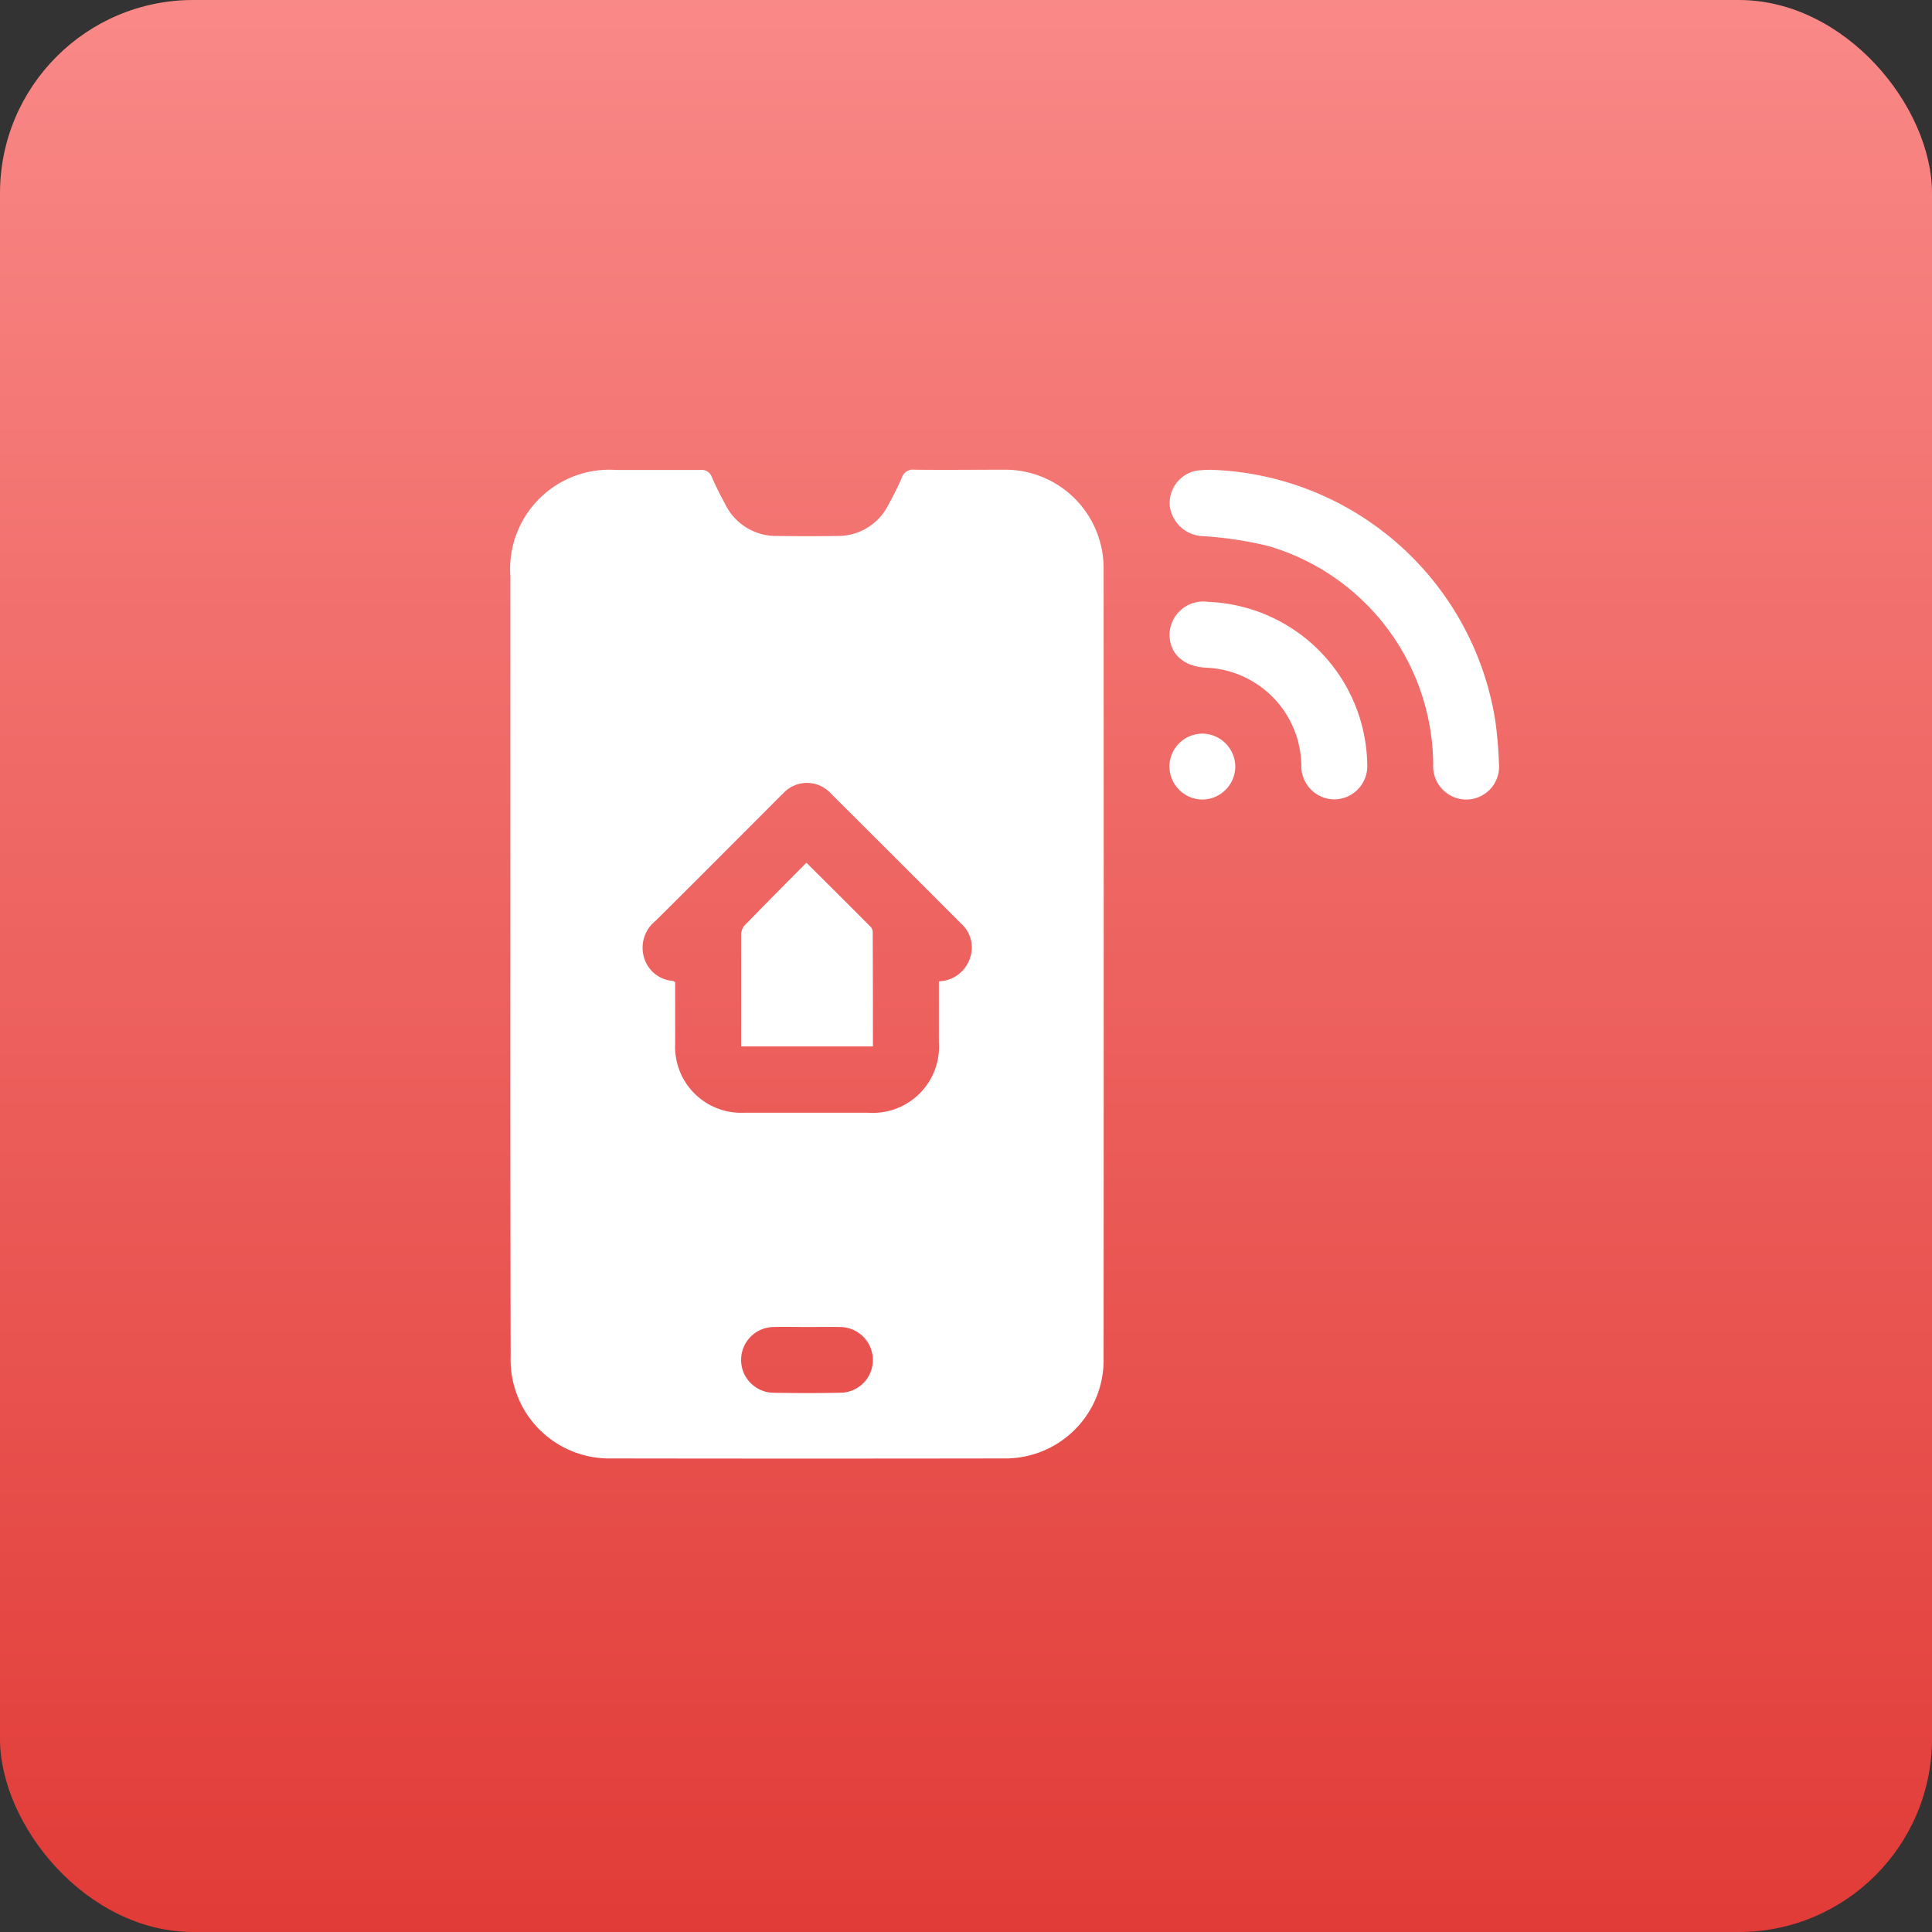 <svg xmlns="http://www.w3.org/2000/svg" xmlns:xlink="http://www.w3.org/1999/xlink" width="50" height="50" viewBox="0 0 50 50">
  <rect x="0" y="0" width="50" height="50" fill="#333333" stroke="none"/>
  <defs>
    <linearGradient id="linear-gradient" x1="0.5" x2="0.5" y2="1" gradientUnits="objectBoundingBox">
      <stop offset="0" stop-color="#f98987"/>
      <stop offset="1" stop-color="#e13b37"/>
    </linearGradient>
  </defs>
  <g id="Group_5362" data-name="Group 5362" transform="translate(-1370.5 -3491.754)">
    <rect id="Rectangle_10532" data-name="Rectangle 10532" width="50" height="50" rx="5" transform="translate(1370.5 3491.754)" fill="url(#linear-gradient)"/>
    <g id="Group_5298" data-name="Group 5298" transform="translate(1793.797 3348.343)">
      <path id="Path_7105" data-name="Path 7105" d="M-410.089,168.37q0-5.025,0-10.05a2.57,2.57,0,0,1,2.75-2.746c.72,0,1.439,0,2.159,0a.28.28,0,0,1,.306.186c.1.236.22.466.341.692a1.469,1.469,0,0,0,1.356.83c.515.006,1.031.008,1.546,0a1.456,1.456,0,0,0,1.322-.8c.129-.233.249-.471.354-.715a.3.3,0,0,1,.327-.2c.764.009,1.528,0,2.292,0a2.55,2.55,0,0,1,2.6,2.6q.006,10.2,0,20.394a2.544,2.544,0,0,1-2.6,2.594q-5.064.008-10.129,0a2.552,2.552,0,0,1-2.616-2.638Q-410.092,173.449-410.089,168.37Zm4.265.458c0,.524,0,1.056,0,1.588a1.709,1.709,0,0,0,1.791,1.792q1.6,0,3.2,0a1.714,1.714,0,0,0,1.834-1.83c0-.523,0-1.046,0-1.571a.87.87,0,0,0,.81-.616.824.824,0,0,0-.234-.877q-1.686-1.688-3.375-3.372a.837.837,0,0,0-1.236.007c-.141.135-.277.276-.415.414-.961.961-1.919,1.925-2.885,2.882a.888.888,0,0,0-.3.931.841.841,0,0,0,.753.621A.288.288,0,0,1-405.824,168.828Zm3.438,8.926c-.293,0-.586-.006-.879,0a.85.85,0,0,0-.852.844.848.848,0,0,0,.839.857q.866.016,1.732,0a.847.847,0,0,0,.839-.857.854.854,0,0,0-.853-.844C-401.835,177.749-402.111,177.754-402.386,177.754Z" transform="translate(0 0)" fill="#fff"/>
      <path id="Path_7106" data-name="Path 7106" d="M-169.434,155.57a7.7,7.7,0,0,1,7.343,6.456,10.041,10.041,0,0,1,.1,1.14.852.852,0,0,1-.836.938.863.863,0,0,1-.865-.915,5.932,5.932,0,0,0-4.27-5.648,9.655,9.655,0,0,0-1.7-.255.894.894,0,0,1-.846-.775.851.851,0,0,1,.681-.917A2.812,2.812,0,0,1-169.434,155.57Z" transform="translate(-222.514 0)" fill="#fff"/>
      <path id="Path_7107" data-name="Path 7107" d="M-169.5,203.568a4.282,4.282,0,0,1,4.114,4.2.861.861,0,0,1-.839.911.861.861,0,0,1-.867-.885,2.566,2.566,0,0,0-2.457-2.523c-.593-.024-.967-.37-.953-.881A.872.872,0,0,1-169.5,203.568Z" transform="translate(-222.527 -44.58)" fill="#fff"/>
      <path id="Path_7108" data-name="Path 7108" d="M-168.8,252.337a.858.858,0,0,1-.857.841.859.859,0,0,1-.847-.878.855.855,0,0,1,.87-.827A.859.859,0,0,1-168.8,252.337Z" transform="translate(-222.528 -89.075)" fill="#fff"/>
      <path id="Path_7109" data-name="Path 7109" d="M-322.828,303.062h-3.411V302c0-.594,0-1.189,0-1.783a.421.421,0,0,1,.071-.266c.529-.548,1.068-1.086,1.619-1.643.571.569,1.123,1.117,1.671,1.669a.223.223,0,0,1,.045.144C-322.828,301.091-322.828,302.065-322.828,303.062Z" transform="translate(-77.878 -132.57)" fill="#fff"/>
    </g>
  </g>
</svg>
